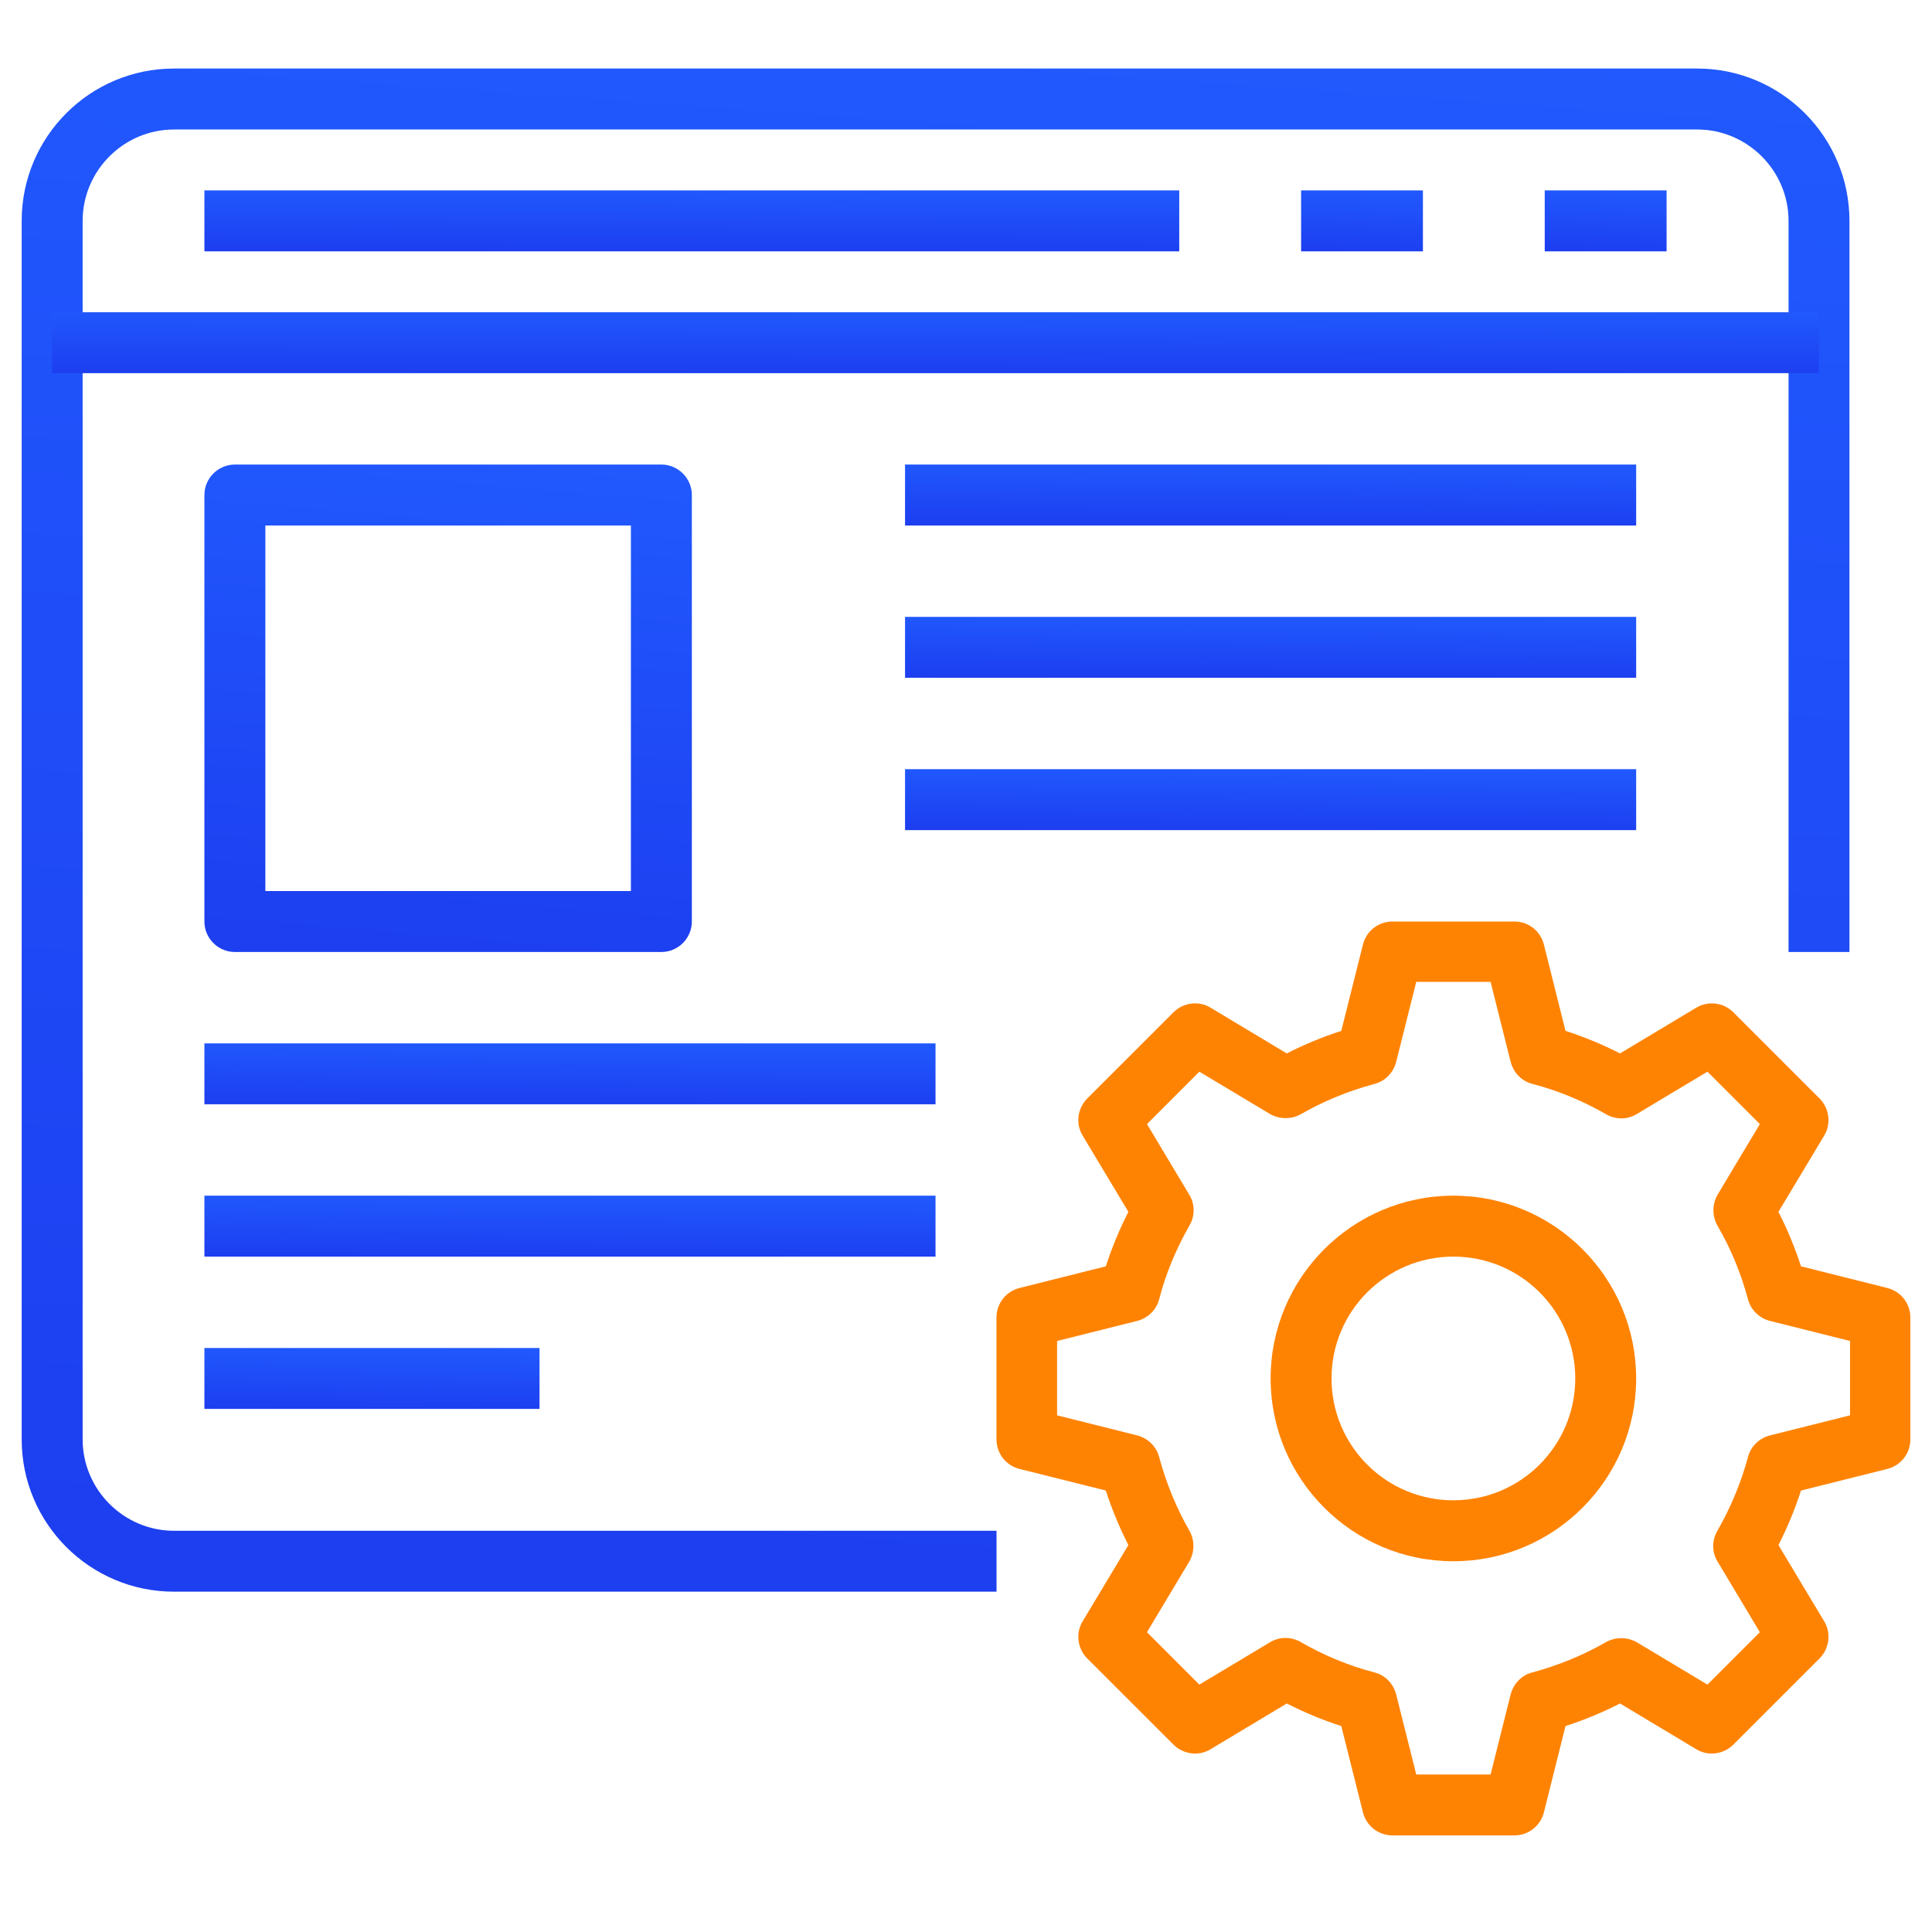 <svg width="40" height="40" viewBox="0 0 40 40" fill="none" xmlns="http://www.w3.org/2000/svg">
<path d="M31.353 38H28.83C28.54 38 28.288 37.804 28.218 37.521L27.77 35.736C27.379 35.61 27.001 35.452 26.641 35.269L25.065 36.215C24.819 36.367 24.497 36.322 24.295 36.12L22.51 34.336C22.308 34.134 22.264 33.812 22.416 33.566L23.362 31.989C23.179 31.63 23.021 31.252 22.895 30.86L21.11 30.413C20.826 30.343 20.631 30.091 20.631 29.801V27.278C20.631 26.988 20.826 26.736 21.11 26.666L22.895 26.218C23.021 25.828 23.179 25.449 23.362 25.09L22.416 23.513C22.264 23.267 22.308 22.945 22.51 22.743L24.295 20.959C24.497 20.757 24.819 20.712 25.065 20.864L26.641 21.81C27.001 21.627 27.379 21.469 27.77 21.343L28.218 19.558C28.288 19.274 28.54 19.079 28.83 19.079H31.353C31.643 19.079 31.895 19.274 31.965 19.558L32.412 21.343C32.803 21.469 33.182 21.627 33.541 21.81L35.118 20.864C35.37 20.712 35.686 20.757 35.888 20.959L37.672 22.743C37.874 22.945 37.918 23.267 37.767 23.513L36.821 25.09C37.004 25.449 37.161 25.828 37.288 26.218L39.073 26.666C39.356 26.736 39.552 26.988 39.552 27.278V29.801C39.552 30.091 39.356 30.343 39.073 30.413L37.288 30.86C37.161 31.252 37.004 31.63 36.821 31.989L37.767 33.566C37.918 33.812 37.874 34.134 37.672 34.336L35.888 36.12C35.686 36.322 35.364 36.367 35.118 36.215L33.541 35.269C33.182 35.452 32.803 35.61 32.412 35.736L31.965 37.521C31.895 37.804 31.643 38 31.353 38ZM29.322 36.739H30.861L31.277 35.08C31.334 34.859 31.504 34.682 31.725 34.626C32.261 34.481 32.772 34.273 33.245 34.001C33.447 33.888 33.686 33.888 33.888 34.001L35.351 34.878L36.436 33.793L35.56 32.33C35.44 32.135 35.44 31.889 35.56 31.687C35.831 31.214 36.045 30.703 36.19 30.167C36.247 29.946 36.424 29.776 36.644 29.719L38.303 29.303V27.764L36.644 27.348C36.424 27.291 36.247 27.12 36.19 26.9C36.045 26.364 35.837 25.853 35.56 25.38C35.446 25.178 35.446 24.938 35.56 24.736L36.436 23.273L35.351 22.188L33.888 23.065C33.693 23.185 33.447 23.185 33.245 23.065C32.772 22.794 32.261 22.579 31.725 22.441C31.504 22.384 31.334 22.207 31.277 21.986L30.861 20.328H29.322L28.906 21.986C28.849 22.207 28.679 22.384 28.458 22.441C27.922 22.586 27.411 22.794 26.938 23.065C26.742 23.178 26.496 23.178 26.295 23.065L24.831 22.188L23.747 23.273L24.623 24.736C24.743 24.932 24.743 25.178 24.623 25.38C24.352 25.853 24.138 26.364 23.999 26.9C23.942 27.12 23.765 27.291 23.545 27.348L21.886 27.764V29.303L23.545 29.719C23.765 29.776 23.942 29.946 23.999 30.167C24.144 30.703 24.352 31.214 24.623 31.687C24.737 31.889 24.737 32.128 24.623 32.33L23.747 33.793L24.831 34.878L26.295 34.001C26.49 33.882 26.736 33.882 26.938 34.001C27.411 34.273 27.922 34.487 28.458 34.626C28.679 34.682 28.849 34.859 28.906 35.08L29.322 36.739Z" fill="#FF8303"/>
<path d="M30.091 32.324C28.003 32.324 26.307 30.627 26.307 28.54C26.307 26.452 28.003 24.755 30.091 24.755C32.178 24.755 33.875 26.452 33.875 28.54C33.875 30.627 32.178 32.324 30.091 32.324ZM30.091 26.017C28.697 26.017 27.568 27.146 27.568 28.54C27.568 29.933 28.697 31.062 30.091 31.062C31.485 31.062 32.614 29.933 32.614 28.54C32.614 27.146 31.485 26.017 30.091 26.017Z" fill="#FF8303"/>
<path d="M20.632 32.954H3.603C1.862 32.954 0.449 31.542 0.449 29.801V4.573C0.449 2.832 1.862 1.419 3.603 1.419H35.138C36.879 1.419 38.291 2.832 38.291 4.573V19.71H37.03V4.573C37.03 3.532 36.178 2.681 35.138 2.681H3.603C2.562 2.681 1.711 3.532 1.711 4.573V29.801C1.711 30.842 2.562 31.693 3.603 31.693H20.632V32.954Z" fill="url(#paint0_linear_370_826)"/>
<path d="M1.078 6.465H37.659V7.726H1.078V6.465Z" fill="url(#paint1_linear_370_826)"/>
<path d="M4.232 3.942H24.415V5.204H4.232V3.942Z" fill="url(#paint2_linear_370_826)"/>
<path d="M26.938 3.942H29.46V5.204H26.938V3.942Z" fill="url(#paint3_linear_370_826)"/>
<path d="M31.982 3.942H34.505V5.204H31.982V3.942Z" fill="url(#paint4_linear_370_826)"/>
<path d="M13.693 19.71H4.863C4.516 19.71 4.232 19.426 4.232 19.079V10.249C4.232 9.902 4.516 9.618 4.863 9.618H13.693C14.04 9.618 14.324 9.902 14.324 10.249V19.079C14.324 19.426 14.04 19.71 13.693 19.71ZM5.494 18.448H13.062V10.88H5.494V18.448Z" fill="url(#paint5_linear_370_826)"/>
<path d="M18.738 9.618H33.875V10.88H18.738V9.618Z" fill="url(#paint6_linear_370_826)"/>
<path d="M18.738 12.772H33.875V14.033H18.738V12.772Z" fill="url(#paint7_linear_370_826)"/>
<path d="M18.738 15.925H33.875V17.187H18.738V15.925Z" fill="url(#paint8_linear_370_826)"/>
<path d="M4.232 21.602H19.369V22.863H4.232V21.602Z" fill="url(#paint9_linear_370_826)"/>
<path d="M4.232 24.755H19.369V26.017H4.232V24.755Z" fill="url(#paint10_linear_370_826)"/>
<path d="M4.232 27.909H11.17V29.17H4.232V27.909Z" fill="url(#paint11_linear_370_826)"/>
<defs>
<linearGradient id="paint0_linear_370_826" x1="24.818" y1="32.954" x2="27.299" y2="-2.422" gradientUnits="userSpaceOnUse">
<stop stop-color="#1D3FF0"/>
<stop offset="1" stop-color="#215CFF"/>
</linearGradient>
<linearGradient id="paint1_linear_370_826" x1="24.634" y1="7.726" x2="24.638" y2="6.304" gradientUnits="userSpaceOnUse">
<stop stop-color="#1D3FF0"/>
<stop offset="1" stop-color="#215CFF"/>
</linearGradient>
<linearGradient id="paint2_linear_370_826" x1="17.229" y1="5.204" x2="17.236" y2="3.782" gradientUnits="userSpaceOnUse">
<stop stop-color="#1D3FF0"/>
<stop offset="1" stop-color="#215CFF"/>
</linearGradient>
<linearGradient id="paint3_linear_370_826" x1="28.562" y1="5.204" x2="28.622" y2="3.784" gradientUnits="userSpaceOnUse">
<stop stop-color="#1D3FF0"/>
<stop offset="1" stop-color="#215CFF"/>
</linearGradient>
<linearGradient id="paint4_linear_370_826" x1="33.607" y1="5.204" x2="33.667" y2="3.784" gradientUnits="userSpaceOnUse">
<stop stop-color="#1D3FF0"/>
<stop offset="1" stop-color="#215CFF"/>
</linearGradient>
<linearGradient id="paint5_linear_370_826" x1="10.731" y1="19.71" x2="11.682" y2="8.413" gradientUnits="userSpaceOnUse">
<stop stop-color="#1D3FF0"/>
<stop offset="1" stop-color="#215CFF"/>
</linearGradient>
<linearGradient id="paint6_linear_370_826" x1="28.486" y1="10.88" x2="28.496" y2="9.458" gradientUnits="userSpaceOnUse">
<stop stop-color="#1D3FF0"/>
<stop offset="1" stop-color="#215CFF"/>
</linearGradient>
<linearGradient id="paint7_linear_370_826" x1="28.486" y1="14.033" x2="28.496" y2="12.611" gradientUnits="userSpaceOnUse">
<stop stop-color="#1D3FF0"/>
<stop offset="1" stop-color="#215CFF"/>
</linearGradient>
<linearGradient id="paint8_linear_370_826" x1="28.486" y1="17.187" x2="28.496" y2="15.765" gradientUnits="userSpaceOnUse">
<stop stop-color="#1D3FF0"/>
<stop offset="1" stop-color="#215CFF"/>
</linearGradient>
<linearGradient id="paint9_linear_370_826" x1="13.98" y1="22.863" x2="13.99" y2="21.441" gradientUnits="userSpaceOnUse">
<stop stop-color="#1D3FF0"/>
<stop offset="1" stop-color="#215CFF"/>
</linearGradient>
<linearGradient id="paint10_linear_370_826" x1="13.98" y1="26.017" x2="13.99" y2="24.595" gradientUnits="userSpaceOnUse">
<stop stop-color="#1D3FF0"/>
<stop offset="1" stop-color="#215CFF"/>
</linearGradient>
<linearGradient id="paint11_linear_370_826" x1="8.7" y1="29.17" x2="8.722" y2="27.748" gradientUnits="userSpaceOnUse">
<stop stop-color="#1D3FF0"/>
<stop offset="1" stop-color="#215CFF"/>
</linearGradient>
</defs>
</svg>
